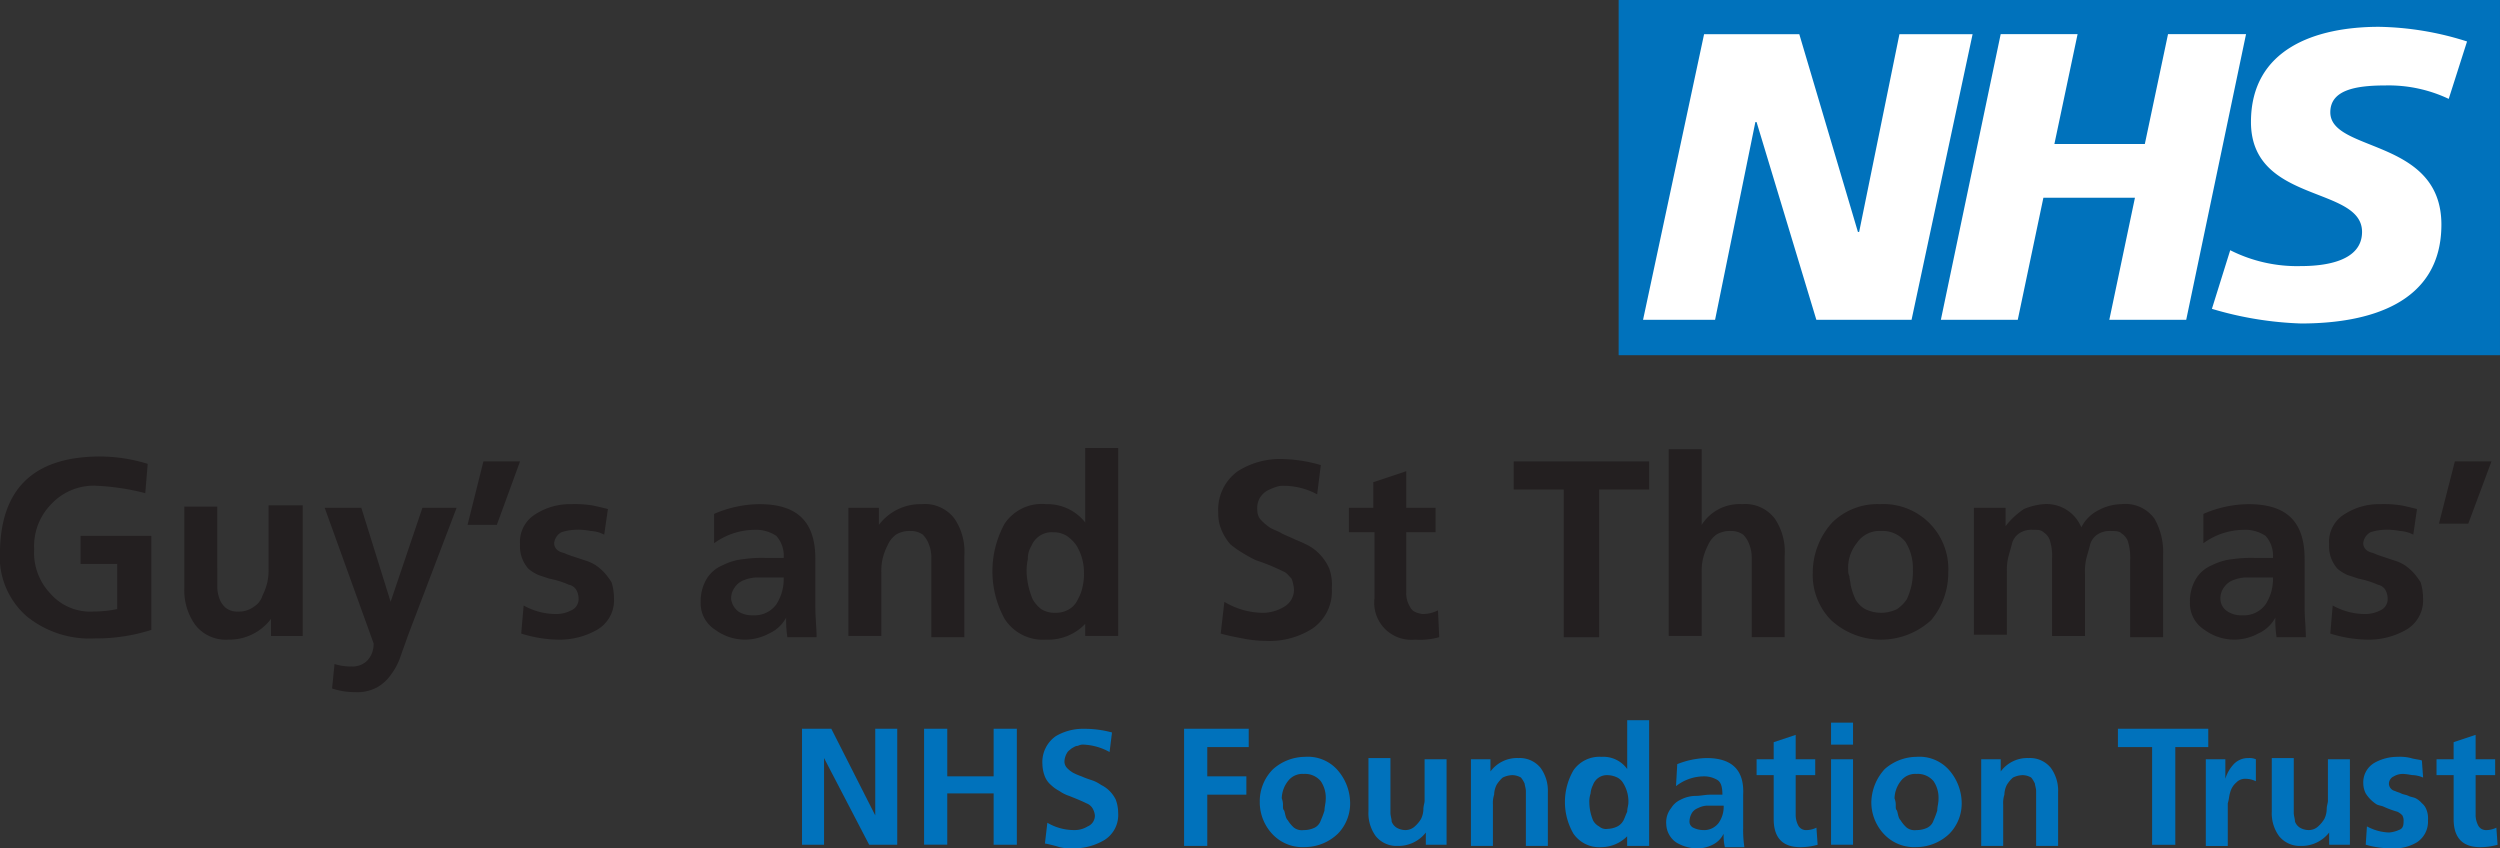 <svg id="Live_text_-_Editable" xmlns="http://www.w3.org/2000/svg" width="166.292" height="56.432" viewBox="0 0 166.292 56.432">
  <rect x="0" y="0" width="166.292" height="56.432" fill="#333333" stroke="none"/>
  <g id="Group_11" data-name="Group 11" transform="translate(0)">
    <g id="Group_9" data-name="Group 9" transform="translate(107.667)">
      <rect id="Rectangle_46" data-name="Rectangle 46" width="56.432" height="21.842" transform="translate(0.65 0.812)" fill="#fff"/>
      <g id="Group_8" data-name="Group 8">
        <path id="Path_38" data-name="Path 38" d="M189.232,2.761l-1.218,3.816a9.345,9.345,0,0,0-4.222-.893c-2.03,0-3.654.325-3.654,1.786,0,2.68,7.389,1.705,7.389,7.47,0,5.278-4.872,6.577-9.338,6.577a23.208,23.208,0,0,1-5.927-.974l1.218-3.9a9.857,9.857,0,0,0,4.709,1.056c1.624,0,4.06-.325,4.06-2.274,0-3.085-7.389-1.868-7.389-7.308,0-4.872,4.3-6.333,8.526-6.333a20.2,20.2,0,0,1,5.846.974m-14.7-.487-3.979,19h-5.115l1.705-8.12h-6.09l-1.705,8.12h-5.115l3.979-19h5.115l-1.543,7.308H167.8l1.543-7.308h5.2Zm-18.188,0-4.06,19h-6.333L141.975,8.12h-.081l-2.68,13.154h-4.791l4.06-19h6.333l3.9,13.154h.081l2.68-13.154h4.872ZM191.424,0H132.8V23.628h58.624Z" transform="translate(-132.8)" fill="#0072bc"/>
      </g>
    </g>
    <g id="Group_10" data-name="Group 10" transform="translate(0 29.799)">
      <path id="Path_39" data-name="Path 39" d="M6.7,39.349A3.861,3.861,0,0,0,3.61,40.567a3.976,3.976,0,0,0-1.137,3,3.926,3.926,0,0,0,1.056,2.923,3.518,3.518,0,0,0,2.923,1.218,7.473,7.473,0,0,0,1.543-.162v-3H5.559V42.678h4.709V48.93a11.928,11.928,0,0,1-3.735.568,6.652,6.652,0,0,1-4.547-1.462A5.255,5.255,0,0,1,.2,43.652c.081-4.06,2.192-6.171,6.415-6.252a10.8,10.8,0,0,1,3.41.487l-.162,1.949A15.844,15.844,0,0,0,6.7,39.349Z" transform="translate(-0.2 -36.832)" fill="#231f20"/>
      <path id="Path_40" data-name="Path 40" d="M23.176,50.088H21.065V48.951h0a3.464,3.464,0,0,1-2.842,1.38,2.566,2.566,0,0,1-2.192-.974,3.946,3.946,0,0,1-.731-2.436v-5.44h2.192V46.84a2.4,2.4,0,0,0,.162.812,1.456,1.456,0,0,0,.406.568,1.212,1.212,0,0,0,.812.244,1.632,1.632,0,0,0,1.056-.325,1.3,1.3,0,0,0,.568-.731,3.958,3.958,0,0,0,.325-.893,3.641,3.641,0,0,0,.081-.893V41.4h2.274Z" transform="translate(-3.039 -37.584)" fill="#231f20"/>
      <path id="Path_41" data-name="Path 41" d="M31.185,47.852h0L33.3,41.6h2.274l-3.248,8.526c-.162.487-.325.893-.487,1.38a4.3,4.3,0,0,1-.65,1.218,2.809,2.809,0,0,1-.893.812,2.781,2.781,0,0,1-1.462.325,4.727,4.727,0,0,1-1.543-.244l.162-1.624a3.764,3.764,0,0,0,1.137.162,1.4,1.4,0,0,0,1.056-.406,1.606,1.606,0,0,0,.406-1.137L26.8,41.6h2.436Z" transform="translate(-5.202 -37.621)" fill="#231f20"/>
      <path id="Path_42" data-name="Path 42" d="M39.556,37.8h2.436l-1.543,4.222H38.5Z" transform="translate(-7.401 -36.907)" fill="#231f20"/>
      <path id="Path_43" data-name="Path 43" d="M48.4,43.33a2.117,2.117,0,0,0-.893-.244,4.29,4.29,0,0,0-1.056-.081,3.453,3.453,0,0,0-.893.162.933.933,0,0,0-.487.731c0,.325.244.568.65.65a5.6,5.6,0,0,0,.65.244l.731.244a2.884,2.884,0,0,1,.731.325,3.532,3.532,0,0,1,.568.487,4.5,4.5,0,0,1,.487.65,3.6,3.6,0,0,1,.162,1.056,2.266,2.266,0,0,1-1.137,2.111,5.04,5.04,0,0,1-2.517.65,8.6,8.6,0,0,1-2.517-.406l.162-1.868a4.42,4.42,0,0,0,2.192.568,2.162,2.162,0,0,0,.974-.244.815.815,0,0,0,.487-.812,1.174,1.174,0,0,0-.162-.568.746.746,0,0,0-.487-.325,6.085,6.085,0,0,0-1.3-.406l-.731-.244a2.848,2.848,0,0,1-.65-.406A2.244,2.244,0,0,1,42.8,43.98a2.161,2.161,0,0,1,1.056-2.03,4.237,4.237,0,0,1,2.355-.65,7.429,7.429,0,0,1,1.38.081c.406.081.731.162,1.056.244Z" transform="translate(-8.21 -37.565)" fill="#231f20"/>
      <path id="Path_44" data-name="Path 44" d="M58.493,41.95a7.685,7.685,0,0,1,3-.65c2.517,0,3.735,1.137,3.735,3.654V48.2c0,.65.081,1.3.081,1.949H63.365a7.9,7.9,0,0,1-.081-1.3h0a2.4,2.4,0,0,1-1.137,1.056,3.333,3.333,0,0,1-3.573-.244A2.079,2.079,0,0,1,57.6,47.8a2.888,2.888,0,0,1,.406-1.543,2.245,2.245,0,0,1,1.056-.893,3.894,3.894,0,0,1,1.38-.406,8.825,8.825,0,0,1,1.462-.081h1.218a1.985,1.985,0,0,0-.487-1.462,2.411,2.411,0,0,0-1.462-.406,4.613,4.613,0,0,0-2.68.893Zm1.624,6.5a1.732,1.732,0,0,0,.974.244,1.783,1.783,0,0,0,1.543-.731,3.088,3.088,0,0,0,.487-1.786H61.335a2.4,2.4,0,0,0-.812.162,1.263,1.263,0,0,0-.65.487,1.212,1.212,0,0,0-.244.812A1.237,1.237,0,0,0,60.117,48.445Z" transform="translate(-10.993 -37.565)" fill="#231f20"/>
      <path id="Path_45" data-name="Path 45" d="M69.6,41.544h2.111V42.68h0a3.464,3.464,0,0,1,2.842-1.38,2.469,2.469,0,0,1,2.192.974,3.914,3.914,0,0,1,.65,2.436v5.44H75.2V44.791a2.4,2.4,0,0,0-.162-.812,1.768,1.768,0,0,0-.406-.65,1.372,1.372,0,0,0-.812-.244,1.732,1.732,0,0,0-.974.244,1.768,1.768,0,0,0-.568.731,3.958,3.958,0,0,0-.325.893,3.641,3.641,0,0,0-.081.893v4.222H69.681V41.544Z" transform="translate(-13.249 -37.565)" fill="#231f20"/>
      <path id="Path_46" data-name="Path 46" d="M87.752,48.311h0a3.394,3.394,0,0,1-2.68,1.137,3.023,3.023,0,0,1-2.761-1.38,6.581,6.581,0,0,1,0-6.333,2.971,2.971,0,0,1,2.761-1.3,3.2,3.2,0,0,1,2.6,1.218h0V36.7h2.192V49.2H87.671v-.893ZM84.18,46.768a2.189,2.189,0,0,0,.568.65,1.637,1.637,0,0,0,.893.244,1.732,1.732,0,0,0,.974-.244,1.444,1.444,0,0,0,.568-.65,2.909,2.909,0,0,0,.325-.893,3.641,3.641,0,0,0,.081-.893A3.477,3.477,0,0,0,87.1,43.2a2.471,2.471,0,0,0-.65-.65,1.637,1.637,0,0,0-.893-.244A1.459,1.459,0,0,0,84.1,43.2a1.637,1.637,0,0,0-.244.893,3.641,3.641,0,0,0-.081.893A5.122,5.122,0,0,0,84.18,46.768Z" transform="translate(-15.487 -36.7)" fill="#231f20"/>
      <path id="Path_47" data-name="Path 47" d="M104.385,39.386a1.382,1.382,0,0,0-.568.081,3.959,3.959,0,0,0-.568.244,1.379,1.379,0,0,0-.487.487,1.335,1.335,0,0,0-.162.812.922.922,0,0,0,.244.65,3.531,3.531,0,0,0,.568.487c.244.162.568.244.812.406.325.162.568.244.893.406a9.526,9.526,0,0,1,.893.406,3.179,3.179,0,0,1,.812.65,3.353,3.353,0,0,1,.568.893,3.166,3.166,0,0,1,.162,1.3,3,3,0,0,1-1.3,2.68,5.3,5.3,0,0,1-3.085.812,8.18,8.18,0,0,1-1.543-.162c-.406-.081-.893-.162-1.462-.325l.244-2.111a5.037,5.037,0,0,0,2.6.731,2.737,2.737,0,0,0,1.38-.406,1.3,1.3,0,0,0,.65-1.137,2.371,2.371,0,0,0-.162-.731c-.162-.162-.325-.406-.568-.487a13.377,13.377,0,0,0-1.786-.731,8.858,8.858,0,0,1-.893-.487,7.023,7.023,0,0,1-.812-.568,3.353,3.353,0,0,1-.568-.893A2.712,2.712,0,0,1,100,41.173a3.148,3.148,0,0,1,1.3-2.761,5.246,5.246,0,0,1,2.761-.812,9.847,9.847,0,0,1,2.761.406l-.244,1.949A4.612,4.612,0,0,0,104.385,39.386Z" transform="translate(-18.965 -36.869)" fill="#231f20"/>
      <path id="Path_48" data-name="Path 48" d="M112.324,42.66H110.7V41.036h1.624V39.331l2.192-.731v2.436h1.949V42.66h-1.949v3.979a1.732,1.732,0,0,0,.244.974c.162.325.406.406.812.487a2.248,2.248,0,0,0,1.056-.244l.081,1.786a4.762,4.762,0,0,1-1.624.162,2.461,2.461,0,0,1-2.68-2.761V42.66Z" transform="translate(-20.977 -37.057)" fill="#231f20"/>
      <path id="Path_49" data-name="Path 49" d="M127.529,39.668H124.2V37.8h9.013v1.868h-3.329v9.825h-2.355Z" transform="translate(-23.515 -36.907)" fill="#231f20"/>
      <path id="Path_50" data-name="Path 50" d="M136.9,36.8h2.192v5.034h0a2.975,2.975,0,0,1,2.68-1.38,2.469,2.469,0,0,1,2.192.974,3.914,3.914,0,0,1,.65,2.436V49.3h-2.192V43.945a2.4,2.4,0,0,0-.162-.812,1.768,1.768,0,0,0-.406-.65,1.372,1.372,0,0,0-.812-.244,1.732,1.732,0,0,0-.974.244,1.768,1.768,0,0,0-.568.731,3.958,3.958,0,0,0-.325.893,3.641,3.641,0,0,0-.081.893v4.222H136.9Z" transform="translate(-25.903 -36.719)" fill="#231f20"/>
      <path id="Path_51" data-name="Path 51" d="M150,42.518a4.284,4.284,0,0,1,3.167-1.218,4.318,4.318,0,0,1,4.547,4.547,4.88,4.88,0,0,1-1.137,3.167,4.915,4.915,0,0,1-6.658,0,4.284,4.284,0,0,1-1.218-3.167A4.95,4.95,0,0,1,150,42.518Zm1.137,3.573c0,.162.081.406.081.568a4.577,4.577,0,0,0,.325.974,1.662,1.662,0,0,0,.65.65,2.409,2.409,0,0,0,2.111,0,2.471,2.471,0,0,0,.65-.65,4.578,4.578,0,0,0,.325-.974,4.63,4.63,0,0,0,.081-1.056,3.274,3.274,0,0,0-.487-1.786,1.936,1.936,0,0,0-1.624-.731,1.8,1.8,0,0,0-1.624.812,2.624,2.624,0,0,0-.568,1.786A.883.883,0,0,0,151.136,46.091Z" transform="translate(-28.122 -37.565)" fill="#231f20"/>
      <path id="Path_52" data-name="Path 52" d="M161.9,41.544h2.111v1.218h0a5.2,5.2,0,0,1,1.218-1.137,4.343,4.343,0,0,1,1.3-.325,2.506,2.506,0,0,1,2.517,1.543,2.565,2.565,0,0,1,1.137-1.137,3.358,3.358,0,0,1,1.543-.406,2.378,2.378,0,0,1,2.192.974,4.514,4.514,0,0,1,.568,2.436v5.44h-2.192V45.035a3.576,3.576,0,0,0-.162-1.3,1.082,1.082,0,0,0-.406-.487c-.162-.162-.406-.162-.731-.162a1.459,1.459,0,0,0-.893.244,1.182,1.182,0,0,0-.487.731c-.081.325-.162.568-.244.893a3.953,3.953,0,0,0-.081.974v4.141H167.1V44.954a3.576,3.576,0,0,0-.162-1.3,1.082,1.082,0,0,0-.406-.487c-.162-.162-.406-.162-.731-.162a1.459,1.459,0,0,0-.893.244,1.182,1.182,0,0,0-.487.731c-.081.325-.162.568-.244.893a3.953,3.953,0,0,0-.081.974v4.141H161.9V41.544Z" transform="translate(-30.604 -37.565)" fill="#231f20"/>
      <path id="Path_53" data-name="Path 53" d="M180.493,41.95a7.685,7.685,0,0,1,3-.65c2.517,0,3.735,1.137,3.735,3.654V48.2c0,.65.081,1.3.081,1.949h-1.949a7.9,7.9,0,0,1-.081-1.3h0a2.4,2.4,0,0,1-1.137,1.056,3.333,3.333,0,0,1-3.573-.244A2.079,2.079,0,0,1,179.6,47.8a2.888,2.888,0,0,1,.406-1.543,2.245,2.245,0,0,1,1.056-.893,3.894,3.894,0,0,1,1.38-.406,8.825,8.825,0,0,1,1.462-.081h1.218a1.985,1.985,0,0,0-.487-1.462,2.411,2.411,0,0,0-1.462-.406,4.613,4.613,0,0,0-2.68.893Zm1.624,6.5a1.732,1.732,0,0,0,.974.244,1.783,1.783,0,0,0,1.543-.731,3.088,3.088,0,0,0,.487-1.786h-1.786a2.4,2.4,0,0,0-.812.162,1.263,1.263,0,0,0-.65.487,1.212,1.212,0,0,0-.244.812A.988.988,0,0,0,182.117,48.445Z" transform="translate(-33.932 -37.565)" fill="#231f20"/>
      <path id="Path_54" data-name="Path 54" d="M196.6,43.33a2.117,2.117,0,0,0-.893-.244,4.29,4.29,0,0,0-1.056-.081,3.453,3.453,0,0,0-.893.162.933.933,0,0,0-.487.731c0,.325.244.568.65.65a5.594,5.594,0,0,0,.65.244l.731.244a2.884,2.884,0,0,1,.731.325,3.531,3.531,0,0,1,.568.487,4.506,4.506,0,0,1,.487.65,3.6,3.6,0,0,1,.162,1.056,2.266,2.266,0,0,1-1.137,2.111,5.04,5.04,0,0,1-2.517.65,8.6,8.6,0,0,1-2.517-.406l.162-1.868a4.42,4.42,0,0,0,2.192.568,2.162,2.162,0,0,0,.974-.244.815.815,0,0,0,.487-.812,1.173,1.173,0,0,0-.162-.568.746.746,0,0,0-.487-.325,6.085,6.085,0,0,0-1.3-.406l-.731-.244a2.848,2.848,0,0,1-.65-.406A2.244,2.244,0,0,1,191,43.98a2.161,2.161,0,0,1,1.056-2.03,4.237,4.237,0,0,1,2.355-.65,7.43,7.43,0,0,1,1.38.081c.406.081.731.162,1.056.244Z" transform="translate(-36.076 -37.565)" fill="#231f20"/>
      <path id="Path_55" data-name="Path 55" d="M201.056,37.8h2.436l-1.543,4.141H200Z" transform="translate(-37.768 -36.907)" fill="#231f20"/>
      <path id="Path_56" data-name="Path 56" d="M65.9,59.7h1.949l2.923,5.765h0V59.7h1.462v7.714H70.366l-3-5.765h0v5.765H65.9Z" transform="translate(-12.553 -41.025)" fill="#0072bc"/>
      <path id="Path_57" data-name="Path 57" d="M75.9,59.7h1.543v3.167h3.085V59.7h1.543v7.714H80.528V64H77.443v3.41H75.9Z" transform="translate(-14.434 -41.025)" fill="#0072bc"/>
      <path id="Path_58" data-name="Path 58" d="M88.361,60.756a.732.732,0,0,0-.406.081c-.162,0-.244.081-.406.162-.081.081-.244.162-.325.325a1.174,1.174,0,0,0-.162.568.62.62,0,0,0,.162.406,1.771,1.771,0,0,0,.406.325,3.958,3.958,0,0,0,.568.244,5.594,5.594,0,0,0,.65.244,2.431,2.431,0,0,1,.65.325,2.124,2.124,0,0,1,.974.974,2.506,2.506,0,0,1,.162.893,1.96,1.96,0,0,1-.893,1.786,3.975,3.975,0,0,1-2.03.568,3.346,3.346,0,0,1-.974-.081,8.426,8.426,0,0,0-.974-.244l.162-1.38a3.477,3.477,0,0,0,1.786.487A1.637,1.637,0,0,0,88.6,66.2a.78.78,0,0,0,.487-.731,1.154,1.154,0,0,0-.162-.487.811.811,0,0,0-.406-.325c-.325-.162-.731-.325-1.137-.487a2.431,2.431,0,0,1-.65-.325,2.467,2.467,0,0,1-.568-.406,1.456,1.456,0,0,1-.406-.568,2.4,2.4,0,0,1-.162-.812,2.1,2.1,0,0,1,.893-1.868,3.559,3.559,0,0,1,1.868-.487,6.921,6.921,0,0,1,1.868.244l-.162,1.3A3.925,3.925,0,0,0,88.361,60.756Z" transform="translate(-16.258 -41.025)" fill="#0072bc"/>
      <path id="Path_59" data-name="Path 59" d="M97.2,59.7h4.3v1.218H98.743v1.949h2.6v1.218h-2.6v3.41H97.2Z" transform="translate(-18.439 -41.025)" fill="#0072bc"/>
      <path id="Path_60" data-name="Path 60" d="M104.293,62.812A3.246,3.246,0,0,1,106.4,62a2.641,2.641,0,0,1,2.111.812A3.359,3.359,0,0,1,109.409,65a2.875,2.875,0,0,1-.812,2.111,3.194,3.194,0,0,1-2.192.893,2.75,2.75,0,0,1-2.192-.893A3.087,3.087,0,0,1,103.4,65,3,3,0,0,1,104.293,62.812Zm.65,2.436c0,.162,0,.244.081.325.081.244.081.487.244.65a2.153,2.153,0,0,0,.406.487.875.875,0,0,0,.65.162,1.621,1.621,0,0,0,.731-.162.832.832,0,0,0,.406-.487,5.594,5.594,0,0,0,.244-.65c0-.244.081-.487.081-.731a1.957,1.957,0,0,0-.325-1.218,1.363,1.363,0,0,0-1.137-.487,1.206,1.206,0,0,0-1.056.487,1.94,1.94,0,0,0-.406,1.137A1.207,1.207,0,0,1,104.943,65.248Z" transform="translate(-19.604 -41.457)" fill="#0072bc"/>
      <path id="Path_61" data-name="Path 61" d="M117.5,67.865h-1.38v-.812h0a2.31,2.31,0,0,1-1.868.893,1.784,1.784,0,0,1-1.462-.65,2.577,2.577,0,0,1-.487-1.624V62.1h1.462v3.654c0,.162.081.406.081.568a.811.811,0,0,0,.325.406,1.174,1.174,0,0,0,.568.162.922.922,0,0,0,.65-.244,2.153,2.153,0,0,0,.406-.487,1.53,1.53,0,0,0,.162-.65c0-.244.081-.406.081-.568V62.181H117.5Z" transform="translate(-21.278 -41.476)" fill="#0072bc"/>
      <path id="Path_62" data-name="Path 62" d="M120.6,62.181h1.38v.812h0a2.2,2.2,0,0,1,1.868-.893,1.784,1.784,0,0,1,1.462.65,2.577,2.577,0,0,1,.487,1.624v3.573h-1.462V64.292c0-.162-.081-.406-.081-.487a1.775,1.775,0,0,0-.244-.406,1.174,1.174,0,0,0-.568-.162,1.53,1.53,0,0,0-.65.162,2.153,2.153,0,0,0-.406.487,1.53,1.53,0,0,0-.162.65,1.788,1.788,0,0,0-.081.65v2.761h-1.462V62.181Z" transform="translate(-22.839 -41.476)" fill="#0072bc"/>
      <path id="Path_63" data-name="Path 63" d="M132.622,66.633h0a2.46,2.46,0,0,1-1.786.812,2.1,2.1,0,0,1-1.868-.893,4.2,4.2,0,0,1,0-4.222,2.1,2.1,0,0,1,1.868-.893,1.943,1.943,0,0,1,1.705.812h0V59H134v8.363h-1.462v-.731Zm-2.355-.974a.978.978,0,0,0,.406.406.685.685,0,0,0,.568.162,1.53,1.53,0,0,0,.65-.162.978.978,0,0,0,.406-.406c.081-.162.162-.406.244-.568,0-.244.081-.406.081-.65a2.291,2.291,0,0,0-.325-1.218.978.978,0,0,0-.406-.406,1.53,1.53,0,0,0-.65-.162.979.979,0,0,0-.974.65,1.505,1.505,0,0,0-.162.568,1.788,1.788,0,0,0-.081.65A3.187,3.187,0,0,0,130.268,65.658Z" transform="translate(-24.305 -40.893)" fill="#0072bc"/>
      <path id="Path_64" data-name="Path 64" d="M137.431,62.506a5.581,5.581,0,0,1,1.949-.406q2.558,0,2.436,2.436v2.192a7.429,7.429,0,0,0,.081,1.3h-1.3a3.641,3.641,0,0,1-.081-.893h0a1.593,1.593,0,0,1-.731.731,2.248,2.248,0,0,1-1.056.244,2.737,2.737,0,0,1-1.38-.406,1.542,1.542,0,0,1-.65-1.218,1.5,1.5,0,0,1,.325-1.056,1.444,1.444,0,0,1,.65-.568,2.162,2.162,0,0,1,.974-.244c.325,0,.65-.081.974-.081h.812c0-.487-.081-.812-.325-.974a1.732,1.732,0,0,0-.974-.244,3.018,3.018,0,0,0-1.786.65Zm1.056,4.222a1.53,1.53,0,0,0,.65.162,1.206,1.206,0,0,0,1.056-.487,1.864,1.864,0,0,0,.325-1.137h-1.137a1.505,1.505,0,0,0-.568.162.811.811,0,0,0-.406.325,1.174,1.174,0,0,0-.162.568A.447.447,0,0,0,138.486,66.728Z" transform="translate(-25.866 -41.476)" fill="#0072bc"/>
      <path id="Path_65" data-name="Path 65" d="M145.237,62.88H144.1V61.824h1.137V60.687L146.7,60.2v1.624H148V62.88h-1.3v2.68a1.53,1.53,0,0,0,.162.65.584.584,0,0,0,.568.325,1.53,1.53,0,0,0,.65-.162l.081,1.137a4.232,4.232,0,0,1-1.137.162c-1.218,0-1.786-.65-1.786-1.868V62.88Z" transform="translate(-27.257 -41.119)" fill="#0072bc"/>
      <path id="Path_66" data-name="Path 66" d="M150.2,59.2h1.462v1.462H150.2Zm0,2.436h1.462V67.32H150.2Z" transform="translate(-28.404 -40.931)" fill="#0072bc"/>
      <path id="Path_67" data-name="Path 67" d="M154.393,62.812A3.246,3.246,0,0,1,156.5,62a2.641,2.641,0,0,1,2.111.812A3.359,3.359,0,0,1,159.509,65a2.875,2.875,0,0,1-.812,2.111,3.194,3.194,0,0,1-2.192.893,2.75,2.75,0,0,1-2.192-.893A3.087,3.087,0,0,1,153.5,65,3.359,3.359,0,0,1,154.393,62.812Zm.731,2.436c0,.162,0,.244.081.325.081.244.081.487.244.65a2.153,2.153,0,0,0,.406.487.875.875,0,0,0,.65.162,1.621,1.621,0,0,0,.731-.162.832.832,0,0,0,.406-.487,5.591,5.591,0,0,0,.244-.65c0-.244.081-.487.081-.731a1.957,1.957,0,0,0-.325-1.218,1.363,1.363,0,0,0-1.137-.487,1.206,1.206,0,0,0-1.056.487,1.94,1.94,0,0,0-.406,1.137A1.207,1.207,0,0,1,155.124,65.248Z" transform="translate(-29.025 -41.457)" fill="#0072bc"/>
      <path id="Path_68" data-name="Path 68" d="M162.4,62.181h1.38v.812h0a2.2,2.2,0,0,1,1.868-.893,1.784,1.784,0,0,1,1.462.65,2.577,2.577,0,0,1,.487,1.624v3.573h-1.462V64.292c0-.162-.081-.406-.081-.487a1.775,1.775,0,0,0-.244-.406,1.174,1.174,0,0,0-.568-.162,1.53,1.53,0,0,0-.65.162,2.153,2.153,0,0,0-.406.487,1.529,1.529,0,0,0-.162.65,1.788,1.788,0,0,0-.081.65v2.761h-1.462V62.181Z" transform="translate(-30.698 -41.476)" fill="#0072bc"/>
      <path id="Path_69" data-name="Path 69" d="M175.892,60.918H173.7V59.7h6.009v1.218h-2.192v6.5h-1.543v-6.5Z" transform="translate(-32.823 -41.025)" fill="#0072bc"/>
      <path id="Path_70" data-name="Path 70" d="M180.9,62.181h1.3v1.3h0a2.439,2.439,0,0,1,.487-.893,1.309,1.309,0,0,1,1.056-.487,1.03,1.03,0,0,1,.487.081v1.462a1.53,1.53,0,0,0-.65-.162.8.8,0,0,0-.65.244,1.281,1.281,0,0,0-.406.65c-.081.244-.081.487-.162.731v2.842H180.9Z" transform="translate(-34.177 -41.476)" fill="#0072bc"/>
      <path id="Path_71" data-name="Path 71" d="M191.5,67.865h-1.38v-.812h0a2.31,2.31,0,0,1-1.868.893,1.784,1.784,0,0,1-1.462-.65,2.577,2.577,0,0,1-.487-1.624V62.1h1.462v3.654c0,.162.081.406.081.568a.811.811,0,0,0,.325.406,1.174,1.174,0,0,0,.568.162.922.922,0,0,0,.65-.244,2.153,2.153,0,0,0,.406-.487,1.53,1.53,0,0,0,.162-.65c0-.244.081-.406.081-.568V62.181H191.5Z" transform="translate(-35.192 -41.476)" fill="#0072bc"/>
      <path id="Path_72" data-name="Path 72" d="M197.779,63.38a1.911,1.911,0,0,0-.65-.162c-.162,0-.406-.081-.731-.081a1.174,1.174,0,0,0-.568.162.548.548,0,0,0-.325.487.515.515,0,0,0,.406.487c.162.081.244.081.406.162s.325.081.487.162.325.081.487.162a1.425,1.425,0,0,1,.406.325,1.035,1.035,0,0,1,.325.487,1.583,1.583,0,0,1,.081.65,1.639,1.639,0,0,1-.731,1.462,2.959,2.959,0,0,1-1.705.406,6.181,6.181,0,0,1-1.705-.244l.081-1.218a3.309,3.309,0,0,0,1.462.406,1.911,1.911,0,0,0,.65-.162c.244-.081.325-.244.325-.568a.732.732,0,0,0-.081-.406,1.121,1.121,0,0,0-.325-.244,6.168,6.168,0,0,1-.893-.325c-.162-.081-.325-.081-.487-.162a2.354,2.354,0,0,1-.731-.731,1.53,1.53,0,0,1-.162-.65,1.5,1.5,0,0,1,.731-1.38A3.11,3.11,0,0,1,196.074,62a3.045,3.045,0,0,1,.893.081c.244.081.487.081.731.162Z" transform="translate(-36.602 -41.457)" fill="#0072bc"/>
      <path id="Path_73" data-name="Path 73" d="M200.937,62.88H199.8V61.824h1.137V60.687L202.4,60.2v1.624h1.3V62.88h-1.3v2.68a1.53,1.53,0,0,0,.162.65.584.584,0,0,0,.568.325,1.53,1.53,0,0,0,.65-.162l.081,1.137a4.232,4.232,0,0,1-1.137.162c-1.218,0-1.786-.65-1.786-1.868V62.88Z" transform="translate(-37.73 -41.119)" fill="#0072bc"/>
    </g>
  </g>
</svg>
